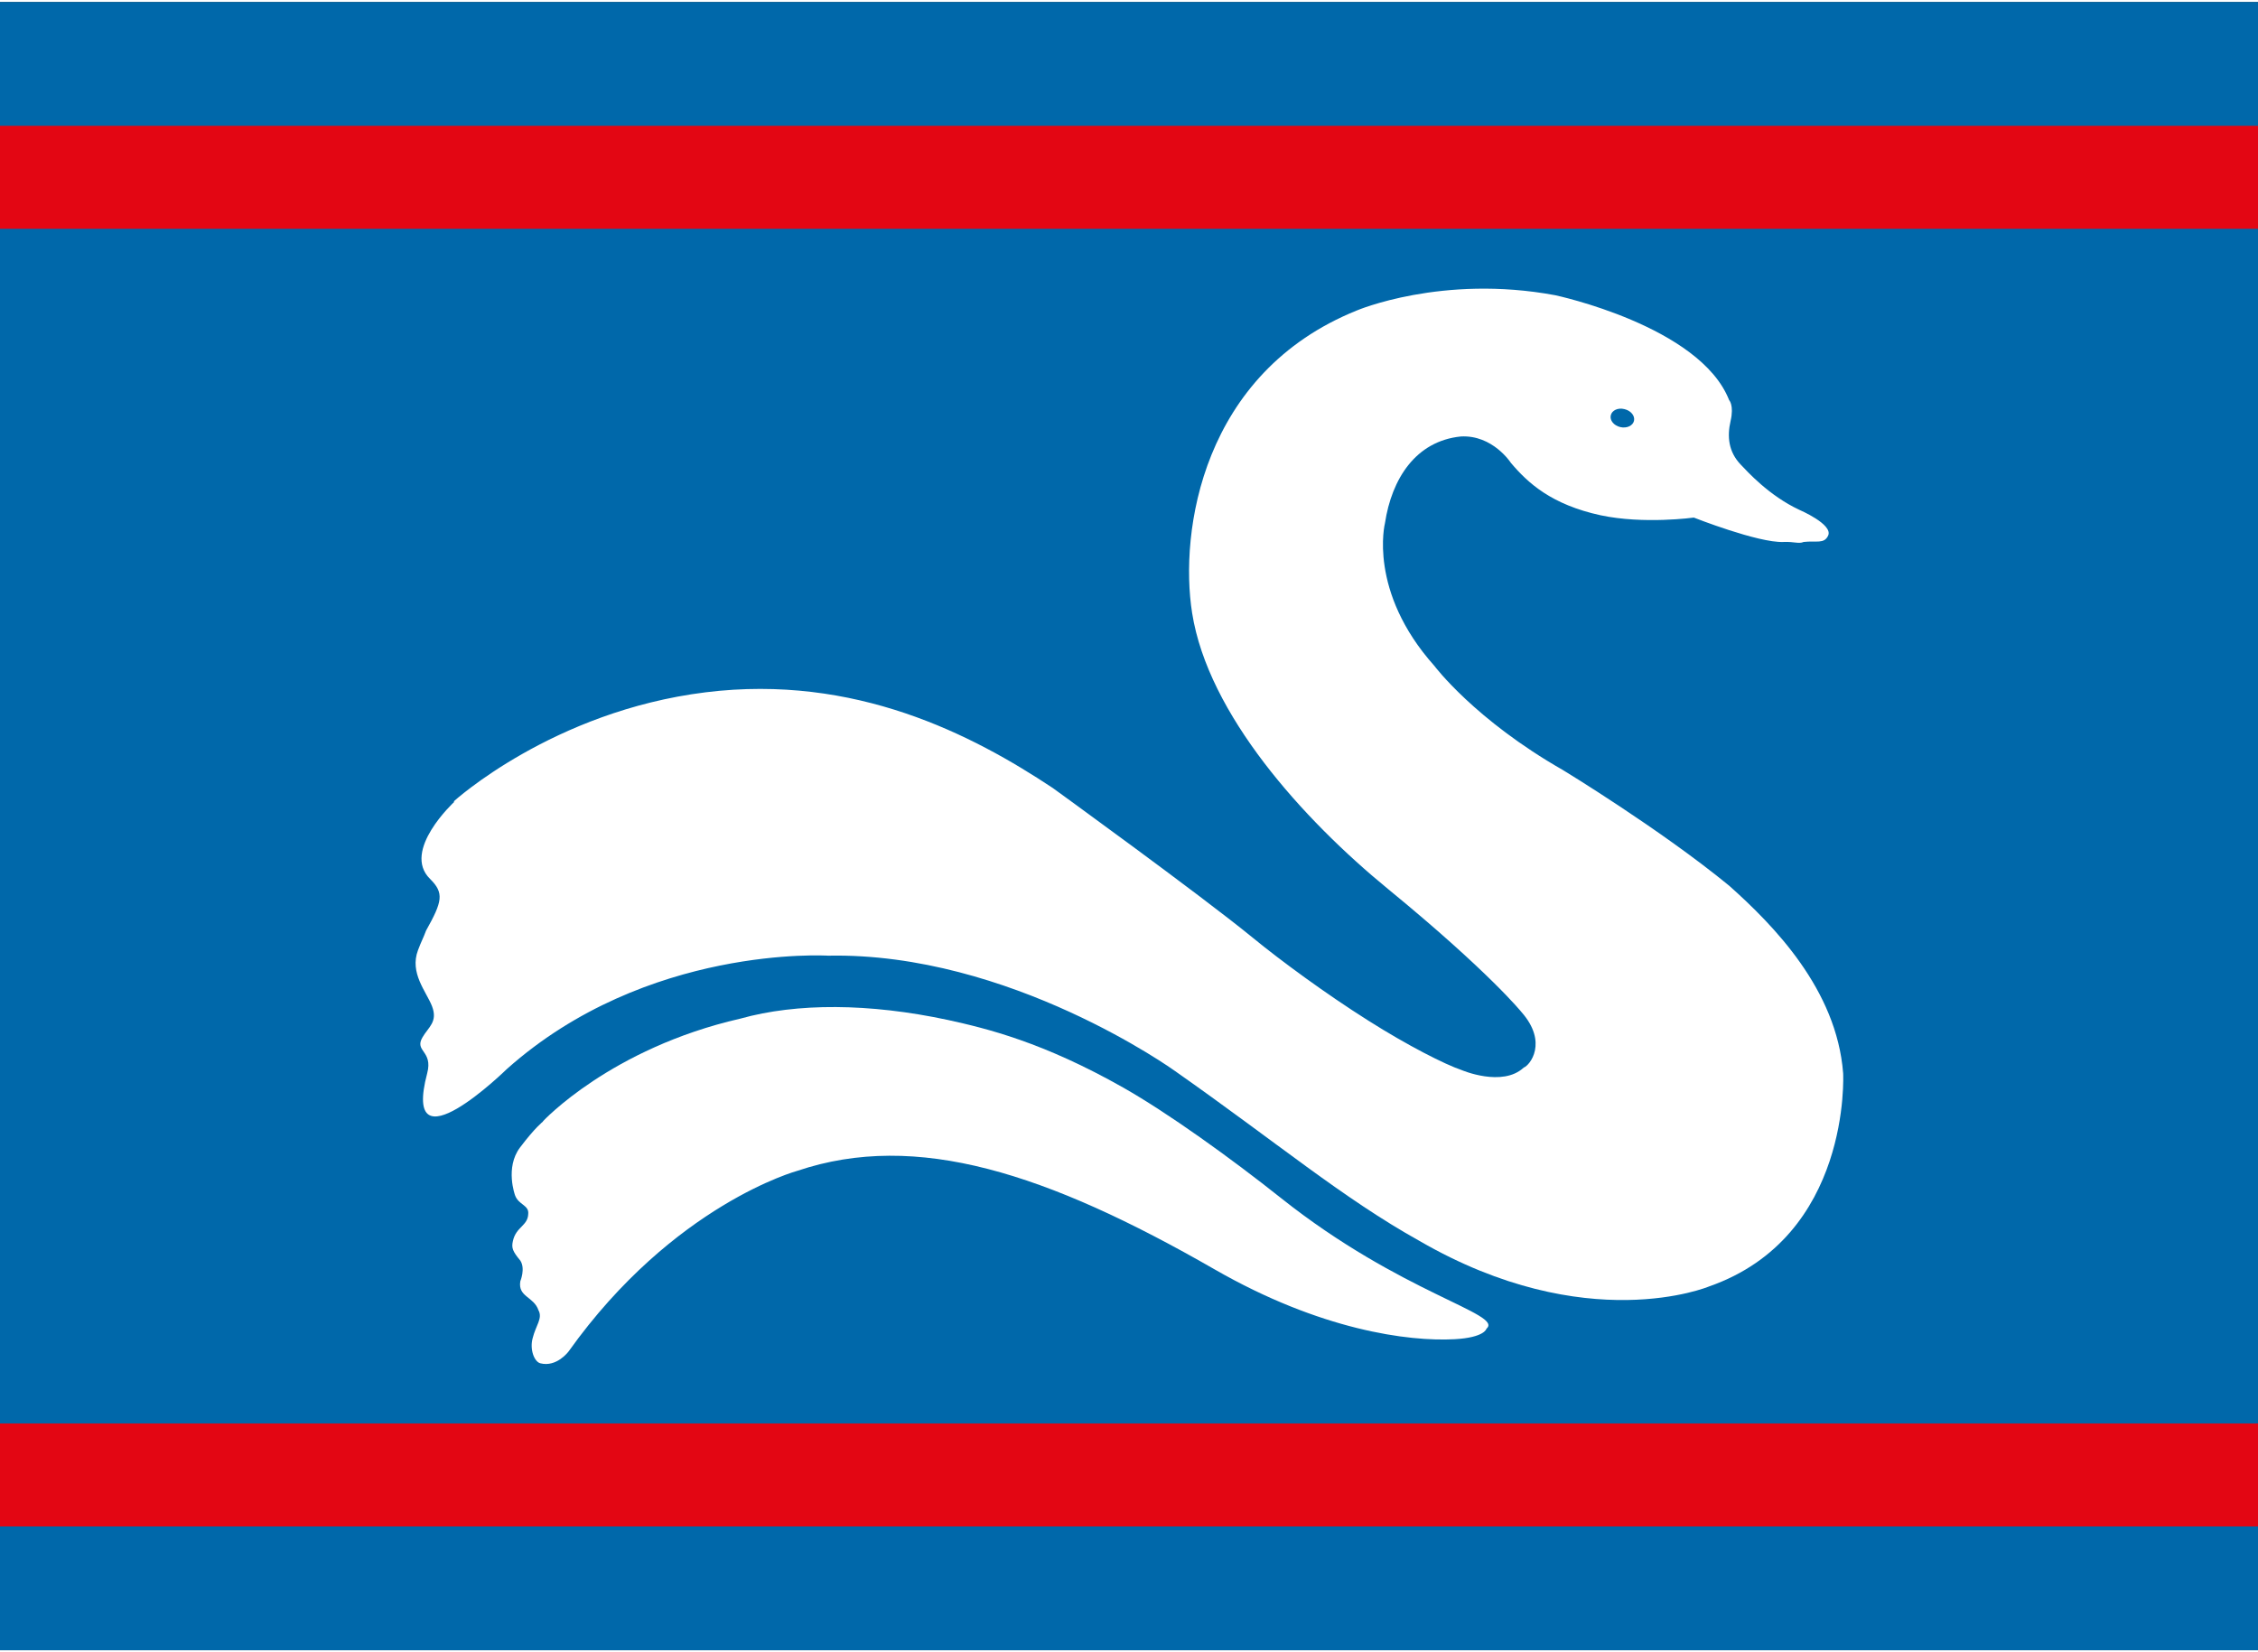 <?xml version="1.0" encoding="UTF-8"?>
<svg xmlns="http://www.w3.org/2000/svg" id="a" width="123" height="90" viewBox="0 0 137 100"><rect x="0" y="0" width="137" height="100" fill="#333333" stroke="none"/><defs><style>.b{fill:#0068aa;}.c{fill:#fff;}.d{fill:#e30613;}</style></defs><polygon class="b" points="-.25 0 -.25 100 137.25 100 137.25 0 -.25 0 -.25 0"/><path class="c" d="M27.53,48.5s5.99-5.47,15.29-6.62c9.07-1.12,16.18,2.57,21.06,5.81,0,0,8.94,6.47,12.14,9.09,1.67,1.37,4.43,3.4,7,5.02,2.4,1.52,4.65,2.66,5.66,3,0,0,2.47,1.06,3.77-.15,.38-.14,1.48-1.53-.13-3.36,0,0-1.96-2.44-8.11-7.48-5.14-4.21-10.91-10.59-11.88-16.74-.78-4.93,.59-14.56,9.98-18.35,0,0,5.17-2.21,12.05-.93,0,0,8.78,1.86,10.55,6.36,0,0,.31,.31,.09,1.27-.22,.95-.12,1.87,.6,2.63,.42,.44,1.73,1.9,3.57,2.76,0,0,2.06,.88,1.75,1.56-.24,.53-.72,.3-1.49,.39-.29,.13-.57-.03-1.23,0-1.53,.06-5.43-1.48-5.43-1.48,0,0-3.03,.42-5.66-.14-2.98-.65-4.4-1.95-5.44-3.18,0,0-1.1-1.71-3.04-1.6-2.73,.28-4.19,2.56-4.6,5.26,0,0-1.05,4.13,3,8.66,0,0,2.44,3.26,7.8,6.32,0,0,5.91,3.59,10.09,7.02,2.67,2.38,6.52,6.28,6.91,11.38,0,0,.52,9.91-8.14,12.93,0,0-7.42,3.11-17.56-2.76-4.67-2.6-8.68-5.99-14.85-10.32,0,0-10.01-7.21-21.04-6.99,0,0-11-.69-19.49,6.88,0,0-6.43,6.3-4.83,.25,.36-1.37-.79-1.31-.29-2.17,.36-.63,.95-.94,.58-1.9-.35-.89-1.37-2.01-.85-3.39,.21-.56,.32-.73,.49-1.19,.99-1.77,1.11-2.28,.24-3.14-1.74-1.71,1.47-4.67,1.47-4.67h0Z"/><path class="c" d="M32.94,67.91s4.1-4.43,11.98-6.23c3.43-.96,7.82-.94,12.59,.08,2.37,.52,5.78,1.35,10.65,4.11,2.71,1.54,6.5,4.26,9.58,6.71,7.29,5.79,13.5,7.01,12.45,7.91,0,0-.1,.54-1.94,.64-2.8,.15-8.14-.55-14.56-4.24-10.17-5.84-18.08-8.41-25.3-5.98,0,0-7.52,2.03-13.89,10.96,0,0-.72,.98-1.72,.72-.37-.1-.65-.85-.46-1.53,.19-.77,.62-1.2,.35-1.69-.28-.83-1.26-.8-1.1-1.76,0,0,.32-.76,0-1.25-.46-.56-.55-.76-.45-1.19,.19-.87,.91-.91,.93-1.65,.05-.53-.59-.54-.8-1.12,0,0-.62-1.68,.3-2.9,.92-1.22,1.4-1.58,1.4-1.58h0Z"/><path class="b" d="M97.73,25.08c.07-.31,.44-.48,.83-.38,.39,.09,.65,.41,.58,.71-.07,.3-.44,.47-.83,.38-.39-.09-.65-.41-.58-.71h0Z"/><polygon class="d" points="-.25 7.51 -.25 13.76 137.25 13.76 137.25 7.51 -.25 7.51 -.25 7.51"/><polygon class="d" points="-.25 86.24 -.25 92.49 137.25 92.49 137.25 86.24 -.25 86.24 -.25 86.24"/></svg>
